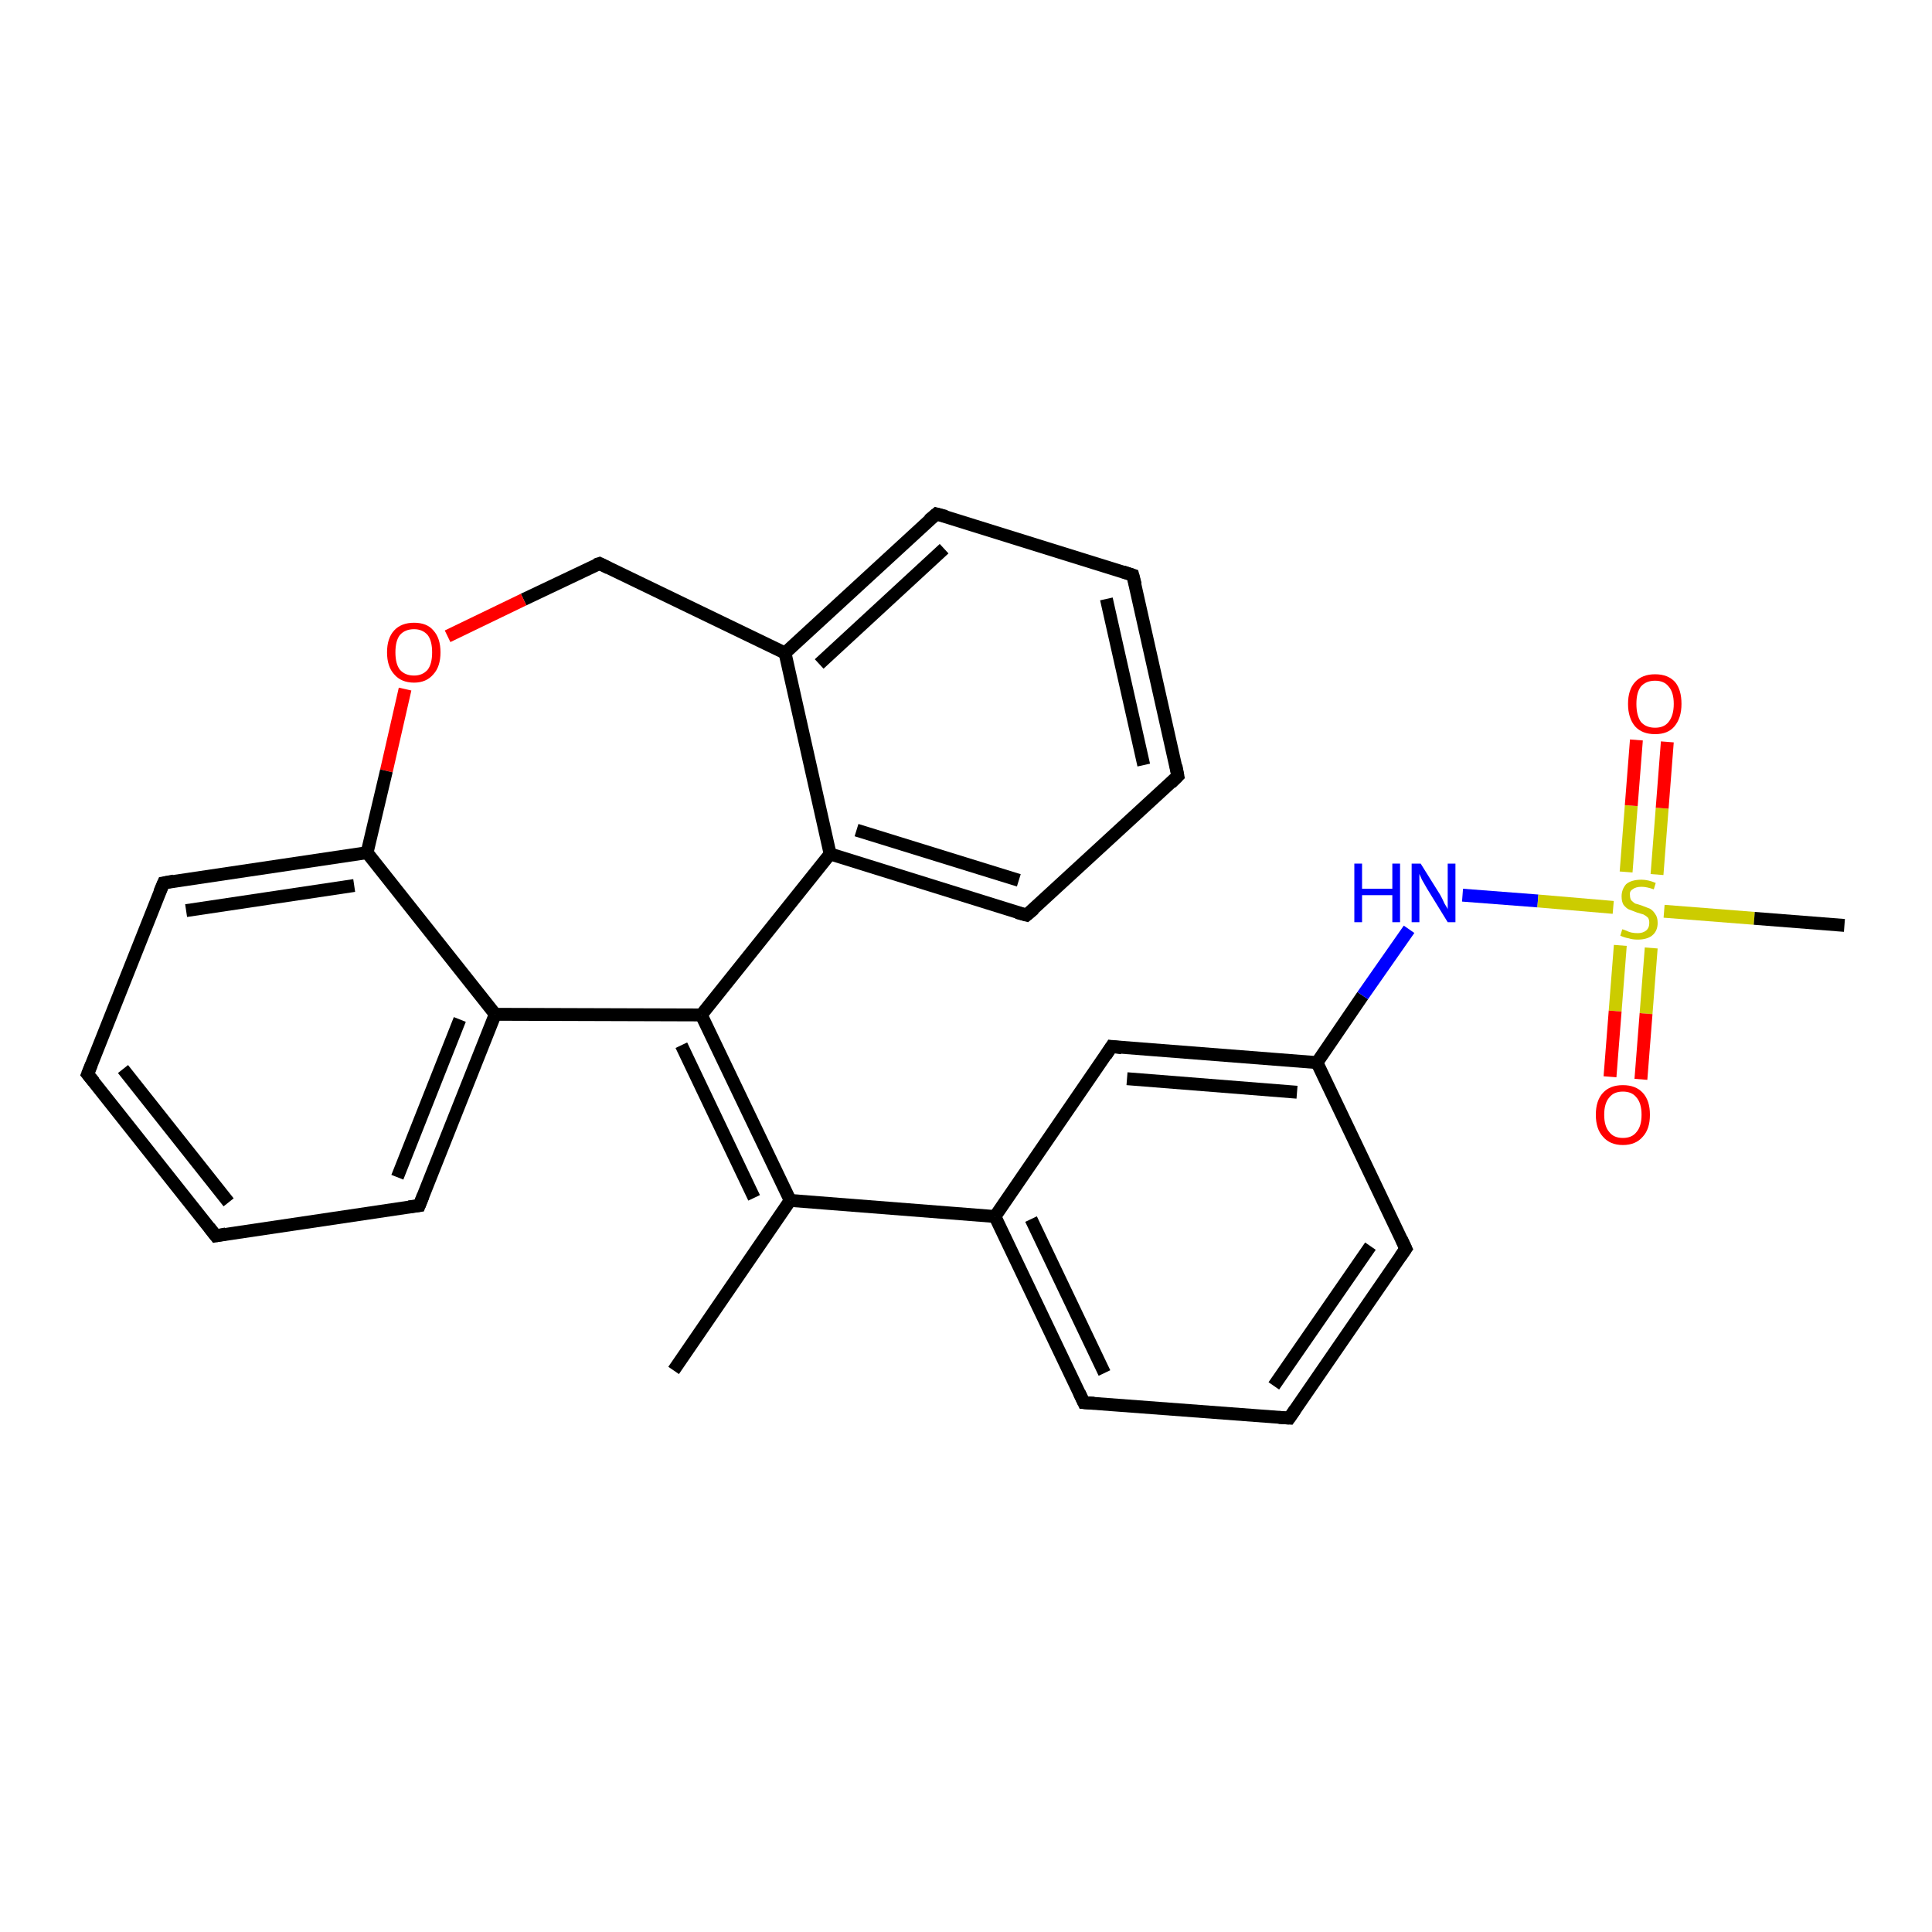 <?xml version='1.0' encoding='iso-8859-1'?>
<svg version='1.1' baseProfile='full'
              xmlns='http://www.w3.org/2000/svg'
                      xmlns:rdkit='http://www.rdkit.org/xml'
                      xmlns:xlink='http://www.w3.org/1999/xlink'
                  xml:space='preserve'
width='300px' height='300px' viewBox='0 0 300 300'>
<!-- END OF HEADER -->
<rect style='opacity:1.0;fill:#FFFFFF;stroke:none' width='300.0' height='300.0' x='0.0' y='0.0'> </rect>
<path class='bond-0 atom-0 atom-1' d='M 104.6,212.8 L 122.7,186.4' style='fill:none;fill-rule:evenodd;stroke:#000000;stroke-width:2.0px;stroke-linecap:butt;stroke-linejoin:miter;stroke-opacity:1' />
<path class='bond-1 atom-1 atom-2' d='M 122.7,186.4 L 154.5,188.9' style='fill:none;fill-rule:evenodd;stroke:#000000;stroke-width:2.0px;stroke-linecap:butt;stroke-linejoin:miter;stroke-opacity:1' />
<path class='bond-2 atom-2 atom-3' d='M 154.5,188.9 L 168.3,217.8' style='fill:none;fill-rule:evenodd;stroke:#000000;stroke-width:2.0px;stroke-linecap:butt;stroke-linejoin:miter;stroke-opacity:1' />
<path class='bond-2 atom-2 atom-3' d='M 160.1,189.3 L 171.5,213.2' style='fill:none;fill-rule:evenodd;stroke:#000000;stroke-width:2.0px;stroke-linecap:butt;stroke-linejoin:miter;stroke-opacity:1' />
<path class='bond-3 atom-3 atom-4' d='M 168.3,217.8 L 200.2,220.2' style='fill:none;fill-rule:evenodd;stroke:#000000;stroke-width:2.0px;stroke-linecap:butt;stroke-linejoin:miter;stroke-opacity:1' />
<path class='bond-4 atom-4 atom-5' d='M 200.2,220.2 L 218.3,193.9' style='fill:none;fill-rule:evenodd;stroke:#000000;stroke-width:2.0px;stroke-linecap:butt;stroke-linejoin:miter;stroke-opacity:1' />
<path class='bond-4 atom-4 atom-5' d='M 197.8,215.2 L 212.8,193.5' style='fill:none;fill-rule:evenodd;stroke:#000000;stroke-width:2.0px;stroke-linecap:butt;stroke-linejoin:miter;stroke-opacity:1' />
<path class='bond-5 atom-5 atom-6' d='M 218.3,193.9 L 204.5,165.0' style='fill:none;fill-rule:evenodd;stroke:#000000;stroke-width:2.0px;stroke-linecap:butt;stroke-linejoin:miter;stroke-opacity:1' />
<path class='bond-6 atom-6 atom-7' d='M 204.5,165.0 L 211.6,154.6' style='fill:none;fill-rule:evenodd;stroke:#000000;stroke-width:2.0px;stroke-linecap:butt;stroke-linejoin:miter;stroke-opacity:1' />
<path class='bond-6 atom-6 atom-7' d='M 211.6,154.6 L 218.8,144.3' style='fill:none;fill-rule:evenodd;stroke:#0000FF;stroke-width:2.0px;stroke-linecap:butt;stroke-linejoin:miter;stroke-opacity:1' />
<path class='bond-7 atom-7 atom-8' d='M 227.1,139.0 L 238.8,139.9' style='fill:none;fill-rule:evenodd;stroke:#0000FF;stroke-width:2.0px;stroke-linecap:butt;stroke-linejoin:miter;stroke-opacity:1' />
<path class='bond-7 atom-7 atom-8' d='M 238.8,139.9 L 250.5,140.9' style='fill:none;fill-rule:evenodd;stroke:#CCCC00;stroke-width:2.0px;stroke-linecap:butt;stroke-linejoin:miter;stroke-opacity:1' />
<path class='bond-8 atom-8 atom-9' d='M 258.4,141.5 L 272.4,142.6' style='fill:none;fill-rule:evenodd;stroke:#CCCC00;stroke-width:2.0px;stroke-linecap:butt;stroke-linejoin:miter;stroke-opacity:1' />
<path class='bond-8 atom-8 atom-9' d='M 272.4,142.6 L 286.4,143.7' style='fill:none;fill-rule:evenodd;stroke:#000000;stroke-width:2.0px;stroke-linecap:butt;stroke-linejoin:miter;stroke-opacity:1' />
<path class='bond-9 atom-8 atom-10' d='M 251.6,146.8 L 250.8,157.0' style='fill:none;fill-rule:evenodd;stroke:#CCCC00;stroke-width:2.0px;stroke-linecap:butt;stroke-linejoin:miter;stroke-opacity:1' />
<path class='bond-9 atom-8 atom-10' d='M 250.8,157.0 L 250.0,167.2' style='fill:none;fill-rule:evenodd;stroke:#FF0000;stroke-width:2.0px;stroke-linecap:butt;stroke-linejoin:miter;stroke-opacity:1' />
<path class='bond-9 atom-8 atom-10' d='M 256.4,147.2 L 255.6,157.4' style='fill:none;fill-rule:evenodd;stroke:#CCCC00;stroke-width:2.0px;stroke-linecap:butt;stroke-linejoin:miter;stroke-opacity:1' />
<path class='bond-9 atom-8 atom-10' d='M 255.6,157.4 L 254.8,167.6' style='fill:none;fill-rule:evenodd;stroke:#FF0000;stroke-width:2.0px;stroke-linecap:butt;stroke-linejoin:miter;stroke-opacity:1' />
<path class='bond-10 atom-8 atom-11' d='M 257.3,135.8 L 258.1,125.5' style='fill:none;fill-rule:evenodd;stroke:#CCCC00;stroke-width:2.0px;stroke-linecap:butt;stroke-linejoin:miter;stroke-opacity:1' />
<path class='bond-10 atom-8 atom-11' d='M 258.1,125.5 L 258.9,115.2' style='fill:none;fill-rule:evenodd;stroke:#FF0000;stroke-width:2.0px;stroke-linecap:butt;stroke-linejoin:miter;stroke-opacity:1' />
<path class='bond-10 atom-8 atom-11' d='M 252.5,135.4 L 253.3,125.1' style='fill:none;fill-rule:evenodd;stroke:#CCCC00;stroke-width:2.0px;stroke-linecap:butt;stroke-linejoin:miter;stroke-opacity:1' />
<path class='bond-10 atom-8 atom-11' d='M 253.3,125.1 L 254.1,114.9' style='fill:none;fill-rule:evenodd;stroke:#FF0000;stroke-width:2.0px;stroke-linecap:butt;stroke-linejoin:miter;stroke-opacity:1' />
<path class='bond-11 atom-6 atom-12' d='M 204.5,165.0 L 172.6,162.5' style='fill:none;fill-rule:evenodd;stroke:#000000;stroke-width:2.0px;stroke-linecap:butt;stroke-linejoin:miter;stroke-opacity:1' />
<path class='bond-11 atom-6 atom-12' d='M 201.4,169.6 L 175.0,167.5' style='fill:none;fill-rule:evenodd;stroke:#000000;stroke-width:2.0px;stroke-linecap:butt;stroke-linejoin:miter;stroke-opacity:1' />
<path class='bond-12 atom-1 atom-13' d='M 122.7,186.4 L 108.9,157.6' style='fill:none;fill-rule:evenodd;stroke:#000000;stroke-width:2.0px;stroke-linecap:butt;stroke-linejoin:miter;stroke-opacity:1' />
<path class='bond-12 atom-1 atom-13' d='M 117.1,186.0 L 105.8,162.3' style='fill:none;fill-rule:evenodd;stroke:#000000;stroke-width:2.0px;stroke-linecap:butt;stroke-linejoin:miter;stroke-opacity:1' />
<path class='bond-13 atom-13 atom-14' d='M 108.9,157.6 L 128.9,132.6' style='fill:none;fill-rule:evenodd;stroke:#000000;stroke-width:2.0px;stroke-linecap:butt;stroke-linejoin:miter;stroke-opacity:1' />
<path class='bond-14 atom-14 atom-15' d='M 128.9,132.6 L 159.4,142.1' style='fill:none;fill-rule:evenodd;stroke:#000000;stroke-width:2.0px;stroke-linecap:butt;stroke-linejoin:miter;stroke-opacity:1' />
<path class='bond-14 atom-14 atom-15' d='M 133.0,128.9 L 158.2,136.7' style='fill:none;fill-rule:evenodd;stroke:#000000;stroke-width:2.0px;stroke-linecap:butt;stroke-linejoin:miter;stroke-opacity:1' />
<path class='bond-15 atom-15 atom-16' d='M 159.4,142.1 L 182.9,120.5' style='fill:none;fill-rule:evenodd;stroke:#000000;stroke-width:2.0px;stroke-linecap:butt;stroke-linejoin:miter;stroke-opacity:1' />
<path class='bond-16 atom-16 atom-17' d='M 182.9,120.5 L 175.9,89.3' style='fill:none;fill-rule:evenodd;stroke:#000000;stroke-width:2.0px;stroke-linecap:butt;stroke-linejoin:miter;stroke-opacity:1' />
<path class='bond-16 atom-16 atom-17' d='M 177.6,118.8 L 171.8,93.0' style='fill:none;fill-rule:evenodd;stroke:#000000;stroke-width:2.0px;stroke-linecap:butt;stroke-linejoin:miter;stroke-opacity:1' />
<path class='bond-17 atom-17 atom-18' d='M 175.9,89.3 L 145.4,79.8' style='fill:none;fill-rule:evenodd;stroke:#000000;stroke-width:2.0px;stroke-linecap:butt;stroke-linejoin:miter;stroke-opacity:1' />
<path class='bond-18 atom-18 atom-19' d='M 145.4,79.8 L 121.9,101.4' style='fill:none;fill-rule:evenodd;stroke:#000000;stroke-width:2.0px;stroke-linecap:butt;stroke-linejoin:miter;stroke-opacity:1' />
<path class='bond-18 atom-18 atom-19' d='M 146.6,85.2 L 127.2,103.1' style='fill:none;fill-rule:evenodd;stroke:#000000;stroke-width:2.0px;stroke-linecap:butt;stroke-linejoin:miter;stroke-opacity:1' />
<path class='bond-19 atom-19 atom-20' d='M 121.9,101.4 L 93.1,87.5' style='fill:none;fill-rule:evenodd;stroke:#000000;stroke-width:2.0px;stroke-linecap:butt;stroke-linejoin:miter;stroke-opacity:1' />
<path class='bond-20 atom-20 atom-21' d='M 93.1,87.5 L 81.3,93.1' style='fill:none;fill-rule:evenodd;stroke:#000000;stroke-width:2.0px;stroke-linecap:butt;stroke-linejoin:miter;stroke-opacity:1' />
<path class='bond-20 atom-20 atom-21' d='M 81.3,93.1 L 69.5,98.8' style='fill:none;fill-rule:evenodd;stroke:#FF0000;stroke-width:2.0px;stroke-linecap:butt;stroke-linejoin:miter;stroke-opacity:1' />
<path class='bond-21 atom-21 atom-22' d='M 62.9,107.0 L 60.0,119.7' style='fill:none;fill-rule:evenodd;stroke:#FF0000;stroke-width:2.0px;stroke-linecap:butt;stroke-linejoin:miter;stroke-opacity:1' />
<path class='bond-21 atom-21 atom-22' d='M 60.0,119.7 L 57.0,132.4' style='fill:none;fill-rule:evenodd;stroke:#000000;stroke-width:2.0px;stroke-linecap:butt;stroke-linejoin:miter;stroke-opacity:1' />
<path class='bond-22 atom-22 atom-23' d='M 57.0,132.4 L 25.4,137.1' style='fill:none;fill-rule:evenodd;stroke:#000000;stroke-width:2.0px;stroke-linecap:butt;stroke-linejoin:miter;stroke-opacity:1' />
<path class='bond-22 atom-22 atom-23' d='M 55.0,137.5 L 28.9,141.4' style='fill:none;fill-rule:evenodd;stroke:#000000;stroke-width:2.0px;stroke-linecap:butt;stroke-linejoin:miter;stroke-opacity:1' />
<path class='bond-23 atom-23 atom-24' d='M 25.4,137.1 L 13.6,166.8' style='fill:none;fill-rule:evenodd;stroke:#000000;stroke-width:2.0px;stroke-linecap:butt;stroke-linejoin:miter;stroke-opacity:1' />
<path class='bond-24 atom-24 atom-25' d='M 13.6,166.8 L 33.5,191.9' style='fill:none;fill-rule:evenodd;stroke:#000000;stroke-width:2.0px;stroke-linecap:butt;stroke-linejoin:miter;stroke-opacity:1' />
<path class='bond-24 atom-24 atom-25' d='M 19.1,166.0 L 35.5,186.7' style='fill:none;fill-rule:evenodd;stroke:#000000;stroke-width:2.0px;stroke-linecap:butt;stroke-linejoin:miter;stroke-opacity:1' />
<path class='bond-25 atom-25 atom-26' d='M 33.5,191.9 L 65.1,187.2' style='fill:none;fill-rule:evenodd;stroke:#000000;stroke-width:2.0px;stroke-linecap:butt;stroke-linejoin:miter;stroke-opacity:1' />
<path class='bond-26 atom-26 atom-27' d='M 65.1,187.2 L 76.9,157.5' style='fill:none;fill-rule:evenodd;stroke:#000000;stroke-width:2.0px;stroke-linecap:butt;stroke-linejoin:miter;stroke-opacity:1' />
<path class='bond-26 atom-26 atom-27' d='M 61.7,182.8 L 71.4,158.3' style='fill:none;fill-rule:evenodd;stroke:#000000;stroke-width:2.0px;stroke-linecap:butt;stroke-linejoin:miter;stroke-opacity:1' />
<path class='bond-27 atom-12 atom-2' d='M 172.6,162.5 L 154.5,188.9' style='fill:none;fill-rule:evenodd;stroke:#000000;stroke-width:2.0px;stroke-linecap:butt;stroke-linejoin:miter;stroke-opacity:1' />
<path class='bond-28 atom-27 atom-13' d='M 76.9,157.5 L 108.9,157.6' style='fill:none;fill-rule:evenodd;stroke:#000000;stroke-width:2.0px;stroke-linecap:butt;stroke-linejoin:miter;stroke-opacity:1' />
<path class='bond-29 atom-19 atom-14' d='M 121.9,101.4 L 128.9,132.6' style='fill:none;fill-rule:evenodd;stroke:#000000;stroke-width:2.0px;stroke-linecap:butt;stroke-linejoin:miter;stroke-opacity:1' />
<path class='bond-30 atom-27 atom-22' d='M 76.9,157.5 L 57.0,132.4' style='fill:none;fill-rule:evenodd;stroke:#000000;stroke-width:2.0px;stroke-linecap:butt;stroke-linejoin:miter;stroke-opacity:1' />
<path d='M 167.6,216.3 L 168.3,217.8 L 169.9,217.9' style='fill:none;stroke:#000000;stroke-width:2.0px;stroke-linecap:butt;stroke-linejoin:miter;stroke-opacity:1;' />
<path d='M 198.6,220.1 L 200.2,220.2 L 201.1,218.9' style='fill:none;stroke:#000000;stroke-width:2.0px;stroke-linecap:butt;stroke-linejoin:miter;stroke-opacity:1;' />
<path d='M 217.4,195.2 L 218.3,193.9 L 217.6,192.4' style='fill:none;stroke:#000000;stroke-width:2.0px;stroke-linecap:butt;stroke-linejoin:miter;stroke-opacity:1;' />
<path d='M 174.2,162.7 L 172.6,162.5 L 171.7,163.9' style='fill:none;stroke:#000000;stroke-width:2.0px;stroke-linecap:butt;stroke-linejoin:miter;stroke-opacity:1;' />
<path d='M 157.9,141.7 L 159.4,142.1 L 160.6,141.1' style='fill:none;stroke:#000000;stroke-width:2.0px;stroke-linecap:butt;stroke-linejoin:miter;stroke-opacity:1;' />
<path d='M 181.8,121.6 L 182.9,120.5 L 182.6,118.9' style='fill:none;stroke:#000000;stroke-width:2.0px;stroke-linecap:butt;stroke-linejoin:miter;stroke-opacity:1;' />
<path d='M 176.3,90.8 L 175.9,89.3 L 174.4,88.8' style='fill:none;stroke:#000000;stroke-width:2.0px;stroke-linecap:butt;stroke-linejoin:miter;stroke-opacity:1;' />
<path d='M 146.9,80.2 L 145.4,79.8 L 144.2,80.8' style='fill:none;stroke:#000000;stroke-width:2.0px;stroke-linecap:butt;stroke-linejoin:miter;stroke-opacity:1;' />
<path d='M 94.5,88.2 L 93.1,87.5 L 92.5,87.7' style='fill:none;stroke:#000000;stroke-width:2.0px;stroke-linecap:butt;stroke-linejoin:miter;stroke-opacity:1;' />
<path d='M 27.0,136.8 L 25.4,137.1 L 24.8,138.5' style='fill:none;stroke:#000000;stroke-width:2.0px;stroke-linecap:butt;stroke-linejoin:miter;stroke-opacity:1;' />
<path d='M 14.2,165.3 L 13.6,166.8 L 14.6,168.0' style='fill:none;stroke:#000000;stroke-width:2.0px;stroke-linecap:butt;stroke-linejoin:miter;stroke-opacity:1;' />
<path d='M 32.5,190.6 L 33.5,191.9 L 35.1,191.6' style='fill:none;stroke:#000000;stroke-width:2.0px;stroke-linecap:butt;stroke-linejoin:miter;stroke-opacity:1;' />
<path d='M 63.5,187.4 L 65.1,187.2 L 65.7,185.7' style='fill:none;stroke:#000000;stroke-width:2.0px;stroke-linecap:butt;stroke-linejoin:miter;stroke-opacity:1;' />
<path class='atom-7' d='M 210.3 134.1
L 211.5 134.1
L 211.5 138.0
L 216.2 138.0
L 216.2 134.1
L 217.4 134.1
L 217.4 143.2
L 216.2 143.2
L 216.2 139.0
L 211.5 139.0
L 211.5 143.2
L 210.3 143.2
L 210.3 134.1
' fill='#0000FF'/>
<path class='atom-7' d='M 220.6 134.1
L 223.6 138.9
Q 223.9 139.4, 224.3 140.3
Q 224.8 141.1, 224.8 141.2
L 224.8 134.1
L 226.0 134.1
L 226.0 143.2
L 224.8 143.2
L 221.6 138.0
Q 221.2 137.3, 220.8 136.6
Q 220.5 135.9, 220.4 135.7
L 220.4 143.2
L 219.2 143.2
L 219.2 134.1
L 220.6 134.1
' fill='#0000FF'/>
<path class='atom-8' d='M 251.9 144.3
Q 252.0 144.3, 252.5 144.5
Q 252.9 144.7, 253.3 144.8
Q 253.8 144.9, 254.3 144.9
Q 255.1 144.9, 255.6 144.5
Q 256.1 144.1, 256.1 143.3
Q 256.1 142.8, 255.9 142.5
Q 255.6 142.2, 255.2 142.0
Q 254.9 141.9, 254.2 141.7
Q 253.4 141.4, 252.9 141.2
Q 252.5 141.0, 252.1 140.5
Q 251.8 140.0, 251.8 139.2
Q 251.8 138.1, 252.5 137.3
Q 253.3 136.6, 254.9 136.6
Q 255.9 136.6, 257.1 137.1
L 256.8 138.1
Q 255.7 137.7, 254.9 137.7
Q 254.0 137.7, 253.5 138.1
Q 253.0 138.4, 253.1 139.0
Q 253.1 139.5, 253.3 139.8
Q 253.6 140.1, 253.9 140.3
Q 254.3 140.4, 254.9 140.6
Q 255.7 140.9, 256.2 141.1
Q 256.7 141.4, 257.0 141.9
Q 257.4 142.4, 257.4 143.3
Q 257.4 144.6, 256.5 145.3
Q 255.7 145.9, 254.3 145.9
Q 253.5 145.9, 252.9 145.7
Q 252.3 145.6, 251.6 145.3
L 251.9 144.3
' fill='#CCCC00'/>
<path class='atom-10' d='M 247.8 173.1
Q 247.8 170.9, 248.9 169.7
Q 250.0 168.5, 252.0 168.5
Q 254.0 168.5, 255.1 169.7
Q 256.2 170.9, 256.2 173.1
Q 256.2 175.3, 255.1 176.5
Q 254.0 177.8, 252.0 177.8
Q 250.0 177.8, 248.9 176.5
Q 247.8 175.3, 247.8 173.1
M 252.0 176.7
Q 253.4 176.7, 254.1 175.8
Q 254.9 174.9, 254.9 173.1
Q 254.9 171.3, 254.1 170.4
Q 253.4 169.5, 252.0 169.5
Q 250.6 169.5, 249.9 170.4
Q 249.1 171.3, 249.1 173.1
Q 249.1 174.9, 249.9 175.8
Q 250.6 176.7, 252.0 176.7
' fill='#FF0000'/>
<path class='atom-11' d='M 252.8 109.3
Q 252.8 107.1, 253.9 105.9
Q 255.0 104.7, 257.0 104.7
Q 259.0 104.7, 260.1 105.9
Q 261.1 107.1, 261.1 109.3
Q 261.1 111.5, 260.0 112.8
Q 259.0 114.0, 257.0 114.0
Q 255.0 114.0, 253.9 112.8
Q 252.8 111.5, 252.8 109.3
M 257.0 113.0
Q 258.4 113.0, 259.1 112.1
Q 259.9 111.1, 259.9 109.3
Q 259.9 107.5, 259.1 106.6
Q 258.4 105.7, 257.0 105.7
Q 255.6 105.7, 254.8 106.6
Q 254.1 107.5, 254.1 109.3
Q 254.1 111.1, 254.8 112.1
Q 255.6 113.0, 257.0 113.0
' fill='#FF0000'/>
<path class='atom-21' d='M 60.1 101.3
Q 60.1 99.1, 61.2 97.9
Q 62.3 96.7, 64.3 96.7
Q 66.3 96.7, 67.3 97.9
Q 68.4 99.1, 68.4 101.3
Q 68.4 103.5, 67.3 104.7
Q 66.2 106.0, 64.3 106.0
Q 62.3 106.0, 61.2 104.7
Q 60.1 103.5, 60.1 101.3
M 64.3 104.9
Q 65.6 104.9, 66.4 104.0
Q 67.1 103.1, 67.1 101.3
Q 67.1 99.5, 66.4 98.6
Q 65.6 97.7, 64.3 97.7
Q 62.9 97.7, 62.1 98.6
Q 61.4 99.5, 61.4 101.3
Q 61.4 103.1, 62.1 104.0
Q 62.9 104.9, 64.3 104.9
' fill='#FF0000'/>
</svg>

